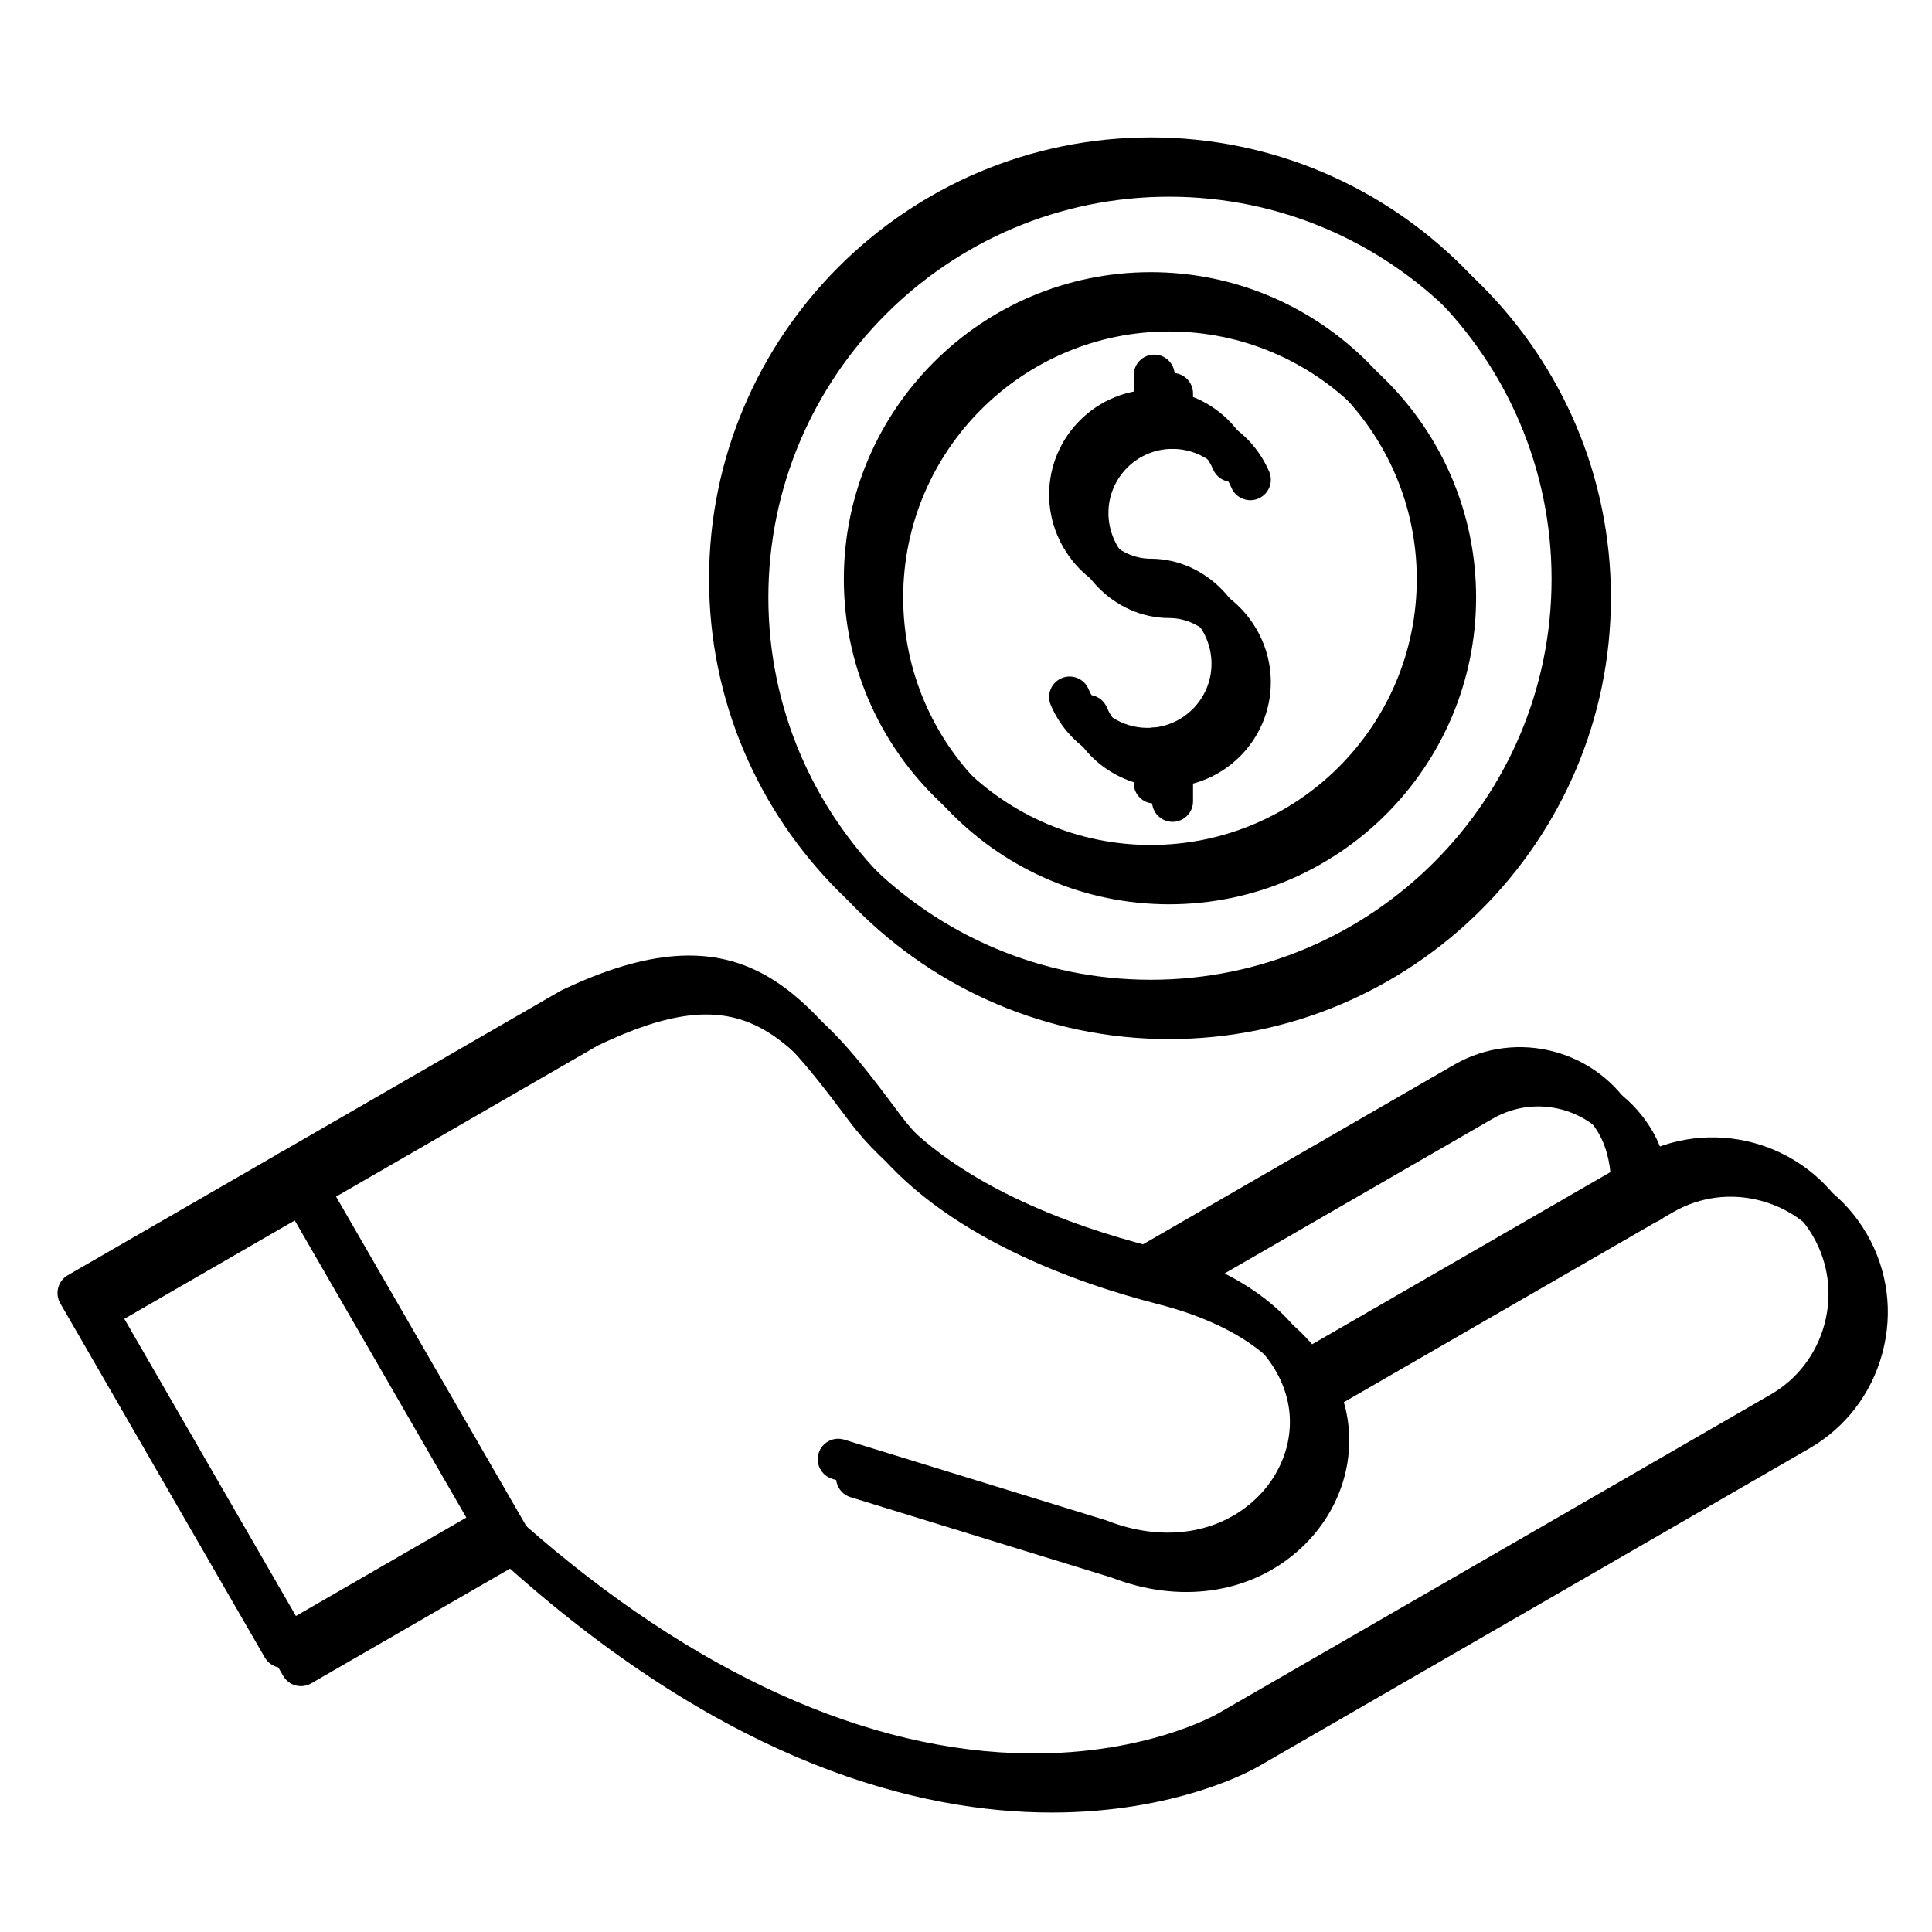 <?xml version="1.0" encoding="UTF-8"?>
<svg xmlns="http://www.w3.org/2000/svg" xmlns:xlink="http://www.w3.org/1999/xlink" width="400" zoomAndPan="magnify" viewBox="0 0 300 300" height="400" preserveAspectRatio="xMidYMid meet" version="1.0">
  <defs>
    <clipPath id="b18d35033d">
      <path d="M 110 21.336 L 248 21.336 L 248 159 L 110 159 Z M 110 21.336 " clip-rule="nonzero"></path>
    </clipPath>
    <clipPath id="a556334a5a">
      <path d="M 8.609 148 L 291 148 L 291 278.586 L 8.609 278.586 Z M 8.609 148 " clip-rule="nonzero"></path>
    </clipPath>
    <clipPath id="0cca595a4f">
      <path d="M 112 24.184 L 251 24.184 L 251 162 L 112 162 Z M 112 24.184 " clip-rule="nonzero"></path>
    </clipPath>
    <clipPath id="acf573a74b">
      <path d="M 11.457 151 L 294 151 L 294 281.434 L 11.457 281.434 Z M 11.457 151 " clip-rule="nonzero"></path>
    </clipPath>
  </defs>
  <g clip-path="url(#b18d35033d)">
    <path fill="#000000" d="M 178.695 158.5 C 140.871 158.5 110.102 127.734 110.102 89.918 C 110.102 52.102 140.871 21.336 178.695 21.336 C 216.52 21.336 247.293 52.102 247.293 89.918 C 247.293 127.734 216.52 158.5 178.695 158.5 Z M 178.695 27.699 C 144.383 27.699 116.465 55.609 116.465 89.918 C 116.465 124.227 144.383 152.137 178.695 152.137 C 213.012 152.137 240.926 124.227 240.926 89.918 C 240.926 55.609 213.012 27.699 178.695 27.699 Z M 178.695 27.699 " fill-opacity="1" fill-rule="nonzero"></path>
  </g>
  <path fill="#000000" d="M 178.695 137.574 C 152.414 137.574 131.031 116.195 131.031 89.918 C 131.031 63.641 152.414 42.262 178.695 42.262 C 204.98 42.262 226.359 63.641 226.359 89.918 C 226.359 116.195 204.98 137.574 178.695 137.574 Z M 178.695 48.629 C 155.926 48.629 137.398 67.148 137.398 89.918 C 137.398 112.684 155.926 131.207 178.695 131.207 C 201.469 131.207 219.996 112.684 219.996 89.918 C 219.996 67.148 201.469 48.629 178.695 48.629 Z M 178.695 48.629 " fill-opacity="1" fill-rule="nonzero"></path>
  <path fill="#000000" d="M 178.168 119.387 C 171.625 119.387 165.734 115.5 163.164 109.484 C 162.473 107.867 163.223 106 164.84 105.309 C 166.453 104.617 168.324 105.367 169.016 106.984 C 170.586 110.652 174.18 113.023 178.168 113.023 C 183.656 113.023 188.121 108.559 188.121 103.07 C 188.121 97.68 183.805 93.121 178.699 93.121 C 170.141 93.121 162.906 85.648 162.906 76.805 C 162.906 67.809 170.227 60.492 179.227 60.492 C 185.77 60.492 191.66 64.379 194.23 70.395 C 194.922 72.012 194.172 73.879 192.555 74.57 C 190.941 75.262 189.066 74.512 188.375 72.895 C 186.809 69.227 183.215 66.855 179.227 66.855 C 173.738 66.855 169.273 71.32 169.273 76.805 C 169.273 82.199 173.59 86.758 178.695 86.758 C 187.254 86.758 194.484 94.227 194.484 103.07 C 194.484 112.07 187.168 119.387 178.168 119.387 Z M 178.168 119.387 " fill-opacity="1" fill-rule="nonzero"></path>
  <path fill="#000000" d="M 179.227 66.855 C 177.469 66.855 176.043 65.43 176.043 63.676 L 176.043 58.25 C 176.043 56.492 177.469 55.066 179.227 55.066 C 180.984 55.066 182.406 56.492 182.406 58.25 L 182.406 63.676 C 182.406 65.43 180.984 66.855 179.227 66.855 Z M 179.227 66.855 " fill-opacity="1" fill-rule="nonzero"></path>
  <path fill="#000000" d="M 179.227 124.77 C 177.469 124.77 176.043 123.344 176.043 121.59 L 176.043 116.164 C 176.043 114.406 177.469 112.98 179.227 112.98 C 180.984 112.98 182.406 114.406 182.406 116.164 L 182.406 121.59 C 182.406 123.344 180.984 124.77 179.227 124.77 Z M 179.227 124.77 " fill-opacity="1" fill-rule="nonzero"></path>
  <g clip-path="url(#a556334a5a)">
    <path fill="#000000" d="M 160.469 278.605 C 139.797 278.605 110.465 271.102 76.348 240.727 L 45.473 258.551 C 44.742 258.973 43.871 259.086 43.059 258.867 C 42.242 258.648 41.547 258.117 41.125 257.387 L 9.355 202.371 C 8.934 201.641 8.82 200.77 9.039 199.957 C 9.258 199.141 9.789 198.445 10.52 198.023 L 86.961 153.902 C 87.031 153.859 87.105 153.82 87.176 153.785 C 114.766 140.578 124.562 153.688 136.965 170.281 C 147.078 183.816 167.293 190.613 178.441 193.461 C 192.672 197.098 199.723 203.449 203.207 209.051 L 253.766 179.867 C 265.398 173.152 280.328 177.152 287.043 188.785 C 290.285 194.398 291.141 200.961 289.453 207.262 C 287.762 213.559 283.742 218.816 278.125 222.055 L 192.516 271.473 C 191.441 272.098 179.707 278.605 160.469 278.605 Z M 76.758 233.633 C 77.531 233.633 78.297 233.914 78.898 234.461 C 105.059 258.234 132.277 271.293 157.609 272.219 C 177.406 272.953 189.145 266.078 189.258 266.008 C 189.281 265.992 189.309 265.977 189.332 265.961 L 274.941 216.547 C 279.086 214.152 282.055 210.273 283.305 205.613 C 284.551 200.953 283.922 196.109 281.531 191.969 C 279.141 187.824 275.258 184.855 270.598 183.609 C 265.938 182.359 261.09 182.988 256.945 185.383 L 205.828 214.887 C 205.926 215.234 206.016 215.566 206.09 215.887 C 207.988 223.906 205.102 232.422 198.551 238.105 C 190.98 244.68 180.207 246.172 169.715 242.102 L 129.223 229.633 C 127.543 229.113 126.602 227.332 127.117 225.652 C 127.637 223.973 129.414 223.031 131.098 223.551 L 171.699 236.055 C 171.773 236.078 171.848 236.102 171.922 236.133 C 180.207 239.375 188.598 238.316 194.379 233.297 C 199.133 229.172 201.246 223.062 199.895 217.352 C 199.695 216.512 199.43 215.691 199.098 214.891 C 199.035 214.77 198.984 214.641 198.938 214.516 C 195.945 207.762 188.246 202.531 176.863 199.625 C 164.902 196.57 143.148 189.188 131.863 174.09 C 118.664 156.43 111.898 149.043 90.035 159.473 L 16.461 201.945 L 45.047 251.449 L 75.168 234.059 C 75.664 233.773 76.211 233.633 76.758 233.633 Z M 76.758 233.633 " fill-opacity="1" fill-rule="nonzero"></path>
  </g>
  <path fill="#000000" d="M 76.762 240 C 75.66 240 74.594 239.43 74.004 238.406 L 42.234 183.395 C 41.355 181.871 41.875 179.926 43.398 179.047 C 44.922 178.164 46.867 178.688 47.746 180.211 L 79.516 235.223 C 80.395 236.746 79.871 238.691 78.352 239.57 C 77.848 239.859 77.301 240 76.762 240 Z M 76.762 240 " fill-opacity="1" fill-rule="nonzero"></path>
  <path fill="#000000" d="M 177.953 199.805 C 176.852 199.805 175.785 199.234 175.195 198.211 C 174.316 196.691 174.836 194.746 176.359 193.867 L 225.781 165.34 C 235.566 159.688 248.125 163.055 253.773 172.84 C 255.91 176.535 256.574 181 256.488 183.949 C 256.434 185.672 255.02 187.035 253.309 187.035 C 253.277 187.035 253.242 187.035 253.211 187.035 C 251.453 186.98 250.07 185.516 250.125 183.758 C 250.184 181.781 249.73 178.566 248.262 176.02 C 244.367 169.273 235.711 166.957 228.965 170.852 L 179.543 199.379 C 179.043 199.668 178.492 199.805 177.953 199.805 Z M 177.953 199.805 " fill-opacity="1" fill-rule="nonzero"></path>
  <g clip-path="url(#0cca595a4f)">
    <path fill="#000000" d="M 181.543 161.348 C 143.719 161.348 112.945 130.582 112.945 92.766 C 112.945 54.949 143.719 24.18 181.543 24.18 C 219.367 24.18 250.141 54.945 250.141 92.766 C 250.141 130.582 219.367 161.348 181.543 161.348 Z M 181.543 30.547 C 147.23 30.547 119.312 58.457 119.312 92.766 C 119.312 127.074 147.23 154.984 181.543 154.984 C 215.855 154.984 243.773 127.07 243.773 92.766 C 243.773 58.457 215.855 30.547 181.543 30.547 Z M 181.543 30.547 " fill-opacity="1" fill-rule="nonzero"></path>
  </g>
  <path fill="#000000" d="M 181.543 140.418 C 155.262 140.418 133.879 119.043 133.879 92.766 C 133.879 66.488 155.262 45.109 181.543 45.109 C 207.824 45.109 229.207 66.488 229.207 92.766 C 229.207 119.043 207.824 140.418 181.543 140.418 Z M 181.543 51.473 C 158.77 51.473 140.246 69.996 140.246 92.766 C 140.246 115.531 158.77 134.055 181.543 134.055 C 204.316 134.055 222.84 115.531 222.84 92.766 C 222.84 69.996 204.316 51.473 181.543 51.473 Z M 181.543 51.473 " fill-opacity="1" fill-rule="nonzero"></path>
  <path fill="#000000" d="M 181.016 122.234 C 174.473 122.234 168.582 118.348 166.008 112.332 C 165.32 110.715 166.07 108.844 167.684 108.152 C 169.301 107.465 171.172 108.211 171.863 109.828 C 173.434 113.496 177.023 115.867 181.016 115.867 C 186.504 115.867 190.969 111.406 190.969 105.918 C 190.969 100.523 186.652 95.969 181.543 95.969 C 172.984 95.969 165.754 88.496 165.754 79.652 C 165.754 70.656 173.074 63.336 182.07 63.336 C 188.613 63.336 194.504 67.223 197.078 73.238 C 197.766 74.855 197.016 76.727 195.398 77.418 C 193.785 78.105 191.914 77.355 191.223 75.742 C 189.652 72.074 186.062 69.703 182.07 69.703 C 176.582 69.703 172.117 74.164 172.117 79.652 C 172.117 85.047 176.434 89.602 181.543 89.602 C 190.102 89.602 197.332 97.074 197.332 105.918 C 197.332 114.914 190.012 122.234 181.016 122.234 Z M 181.016 122.234 " fill-opacity="1" fill-rule="nonzero"></path>
  <path fill="#000000" d="M 182.07 69.703 C 180.312 69.703 178.887 68.277 178.887 66.52 L 178.887 61.094 C 178.887 59.336 180.312 57.914 182.07 57.914 C 183.828 57.914 185.254 59.336 185.254 61.094 L 185.254 66.52 C 185.254 68.277 183.828 69.703 182.07 69.703 Z M 182.07 69.703 " fill-opacity="1" fill-rule="nonzero"></path>
  <path fill="#000000" d="M 182.07 127.617 C 180.312 127.617 178.887 126.191 178.887 124.434 L 178.887 119.008 C 178.887 117.25 180.312 115.828 182.07 115.828 C 183.828 115.828 185.254 117.25 185.254 119.008 L 185.254 124.434 C 185.254 126.191 183.828 127.617 182.07 127.617 Z M 182.07 127.617 " fill-opacity="1" fill-rule="nonzero"></path>
  <g clip-path="url(#acf573a74b)">
    <path fill="#000000" d="M 163.316 281.449 C 142.645 281.453 113.312 273.949 79.195 243.574 L 48.32 261.395 C 47.586 261.816 46.719 261.93 45.902 261.715 C 45.09 261.496 44.395 260.961 43.973 260.23 L 12.203 205.215 C 11.781 204.484 11.664 203.617 11.883 202.801 C 12.102 201.988 12.637 201.293 13.367 200.871 L 89.805 156.746 C 89.879 156.707 89.949 156.668 90.023 156.633 C 117.613 143.426 127.41 156.531 139.809 173.125 C 149.926 186.66 170.137 193.457 181.285 196.305 C 195.516 199.941 202.57 206.297 206.055 211.898 L 256.609 182.715 C 268.246 176 283.172 180 289.891 191.629 C 293.133 197.242 293.988 203.805 292.297 210.105 C 290.609 216.406 286.586 221.66 280.973 224.902 L 195.363 274.32 C 194.289 274.945 182.555 281.449 163.316 281.449 Z M 79.605 236.48 C 80.379 236.48 81.145 236.762 81.746 237.309 C 107.906 261.082 135.121 274.137 160.453 275.066 C 180.254 275.797 191.988 268.926 192.102 268.855 C 192.129 268.84 192.152 268.824 192.18 268.809 L 277.789 219.391 C 281.934 217 284.902 213.117 286.148 208.461 C 287.398 203.801 286.77 198.953 284.375 194.812 C 281.984 190.672 278.102 187.703 273.441 186.453 C 268.785 185.203 263.934 185.836 259.793 188.227 L 208.672 217.734 C 208.773 218.078 208.859 218.414 208.934 218.734 C 210.836 226.754 207.945 235.266 201.398 240.953 C 193.828 247.527 183.055 249.016 172.559 244.949 L 132.066 232.477 C 130.387 231.961 129.445 230.18 129.965 228.5 C 130.48 226.82 132.258 225.875 133.941 226.395 L 174.543 238.898 C 174.621 238.922 174.695 238.949 174.77 238.977 C 183.051 242.223 191.445 241.164 197.227 236.145 C 201.98 232.02 204.094 225.906 202.742 220.199 C 202.543 219.359 202.277 218.535 201.945 217.738 C 201.883 217.613 201.828 217.488 201.785 217.359 C 198.793 210.605 191.09 205.379 179.711 202.473 C 167.746 199.414 145.996 192.035 134.711 176.934 C 121.512 159.273 114.742 151.891 92.883 162.32 L 19.305 204.789 L 47.891 254.293 L 78.012 236.906 C 78.508 236.621 79.059 236.48 79.605 236.48 Z M 79.605 236.48 " fill-opacity="1" fill-rule="nonzero"></path>
  </g>
  <path fill="#000000" d="M 79.609 242.844 C 78.508 242.844 77.438 242.273 76.848 241.254 L 45.078 186.238 C 44.199 184.715 44.723 182.77 46.246 181.891 C 47.766 181.012 49.715 181.535 50.594 183.055 L 82.359 238.07 C 83.242 239.594 82.719 241.539 81.195 242.418 C 80.695 242.707 80.148 242.844 79.609 242.844 Z M 79.609 242.844 " fill-opacity="1" fill-rule="nonzero"></path>
  <path fill="#000000" d="M 180.801 202.648 C 179.699 202.648 178.629 202.078 178.039 201.059 C 177.16 199.535 177.684 197.59 179.207 196.711 L 228.625 168.184 C 238.414 162.535 250.969 165.898 256.621 175.684 C 258.758 179.383 259.422 183.848 259.332 186.793 C 259.281 188.52 257.867 189.883 256.152 189.883 C 256.121 189.883 256.09 189.883 256.055 189.879 C 254.301 189.828 252.918 188.359 252.969 186.605 C 253.031 184.625 252.578 181.41 251.109 178.867 C 247.215 172.121 238.555 169.805 231.809 173.695 L 182.391 202.223 C 181.887 202.512 181.34 202.648 180.801 202.648 Z M 180.801 202.648 " fill-opacity="1" fill-rule="nonzero"></path>
</svg>
